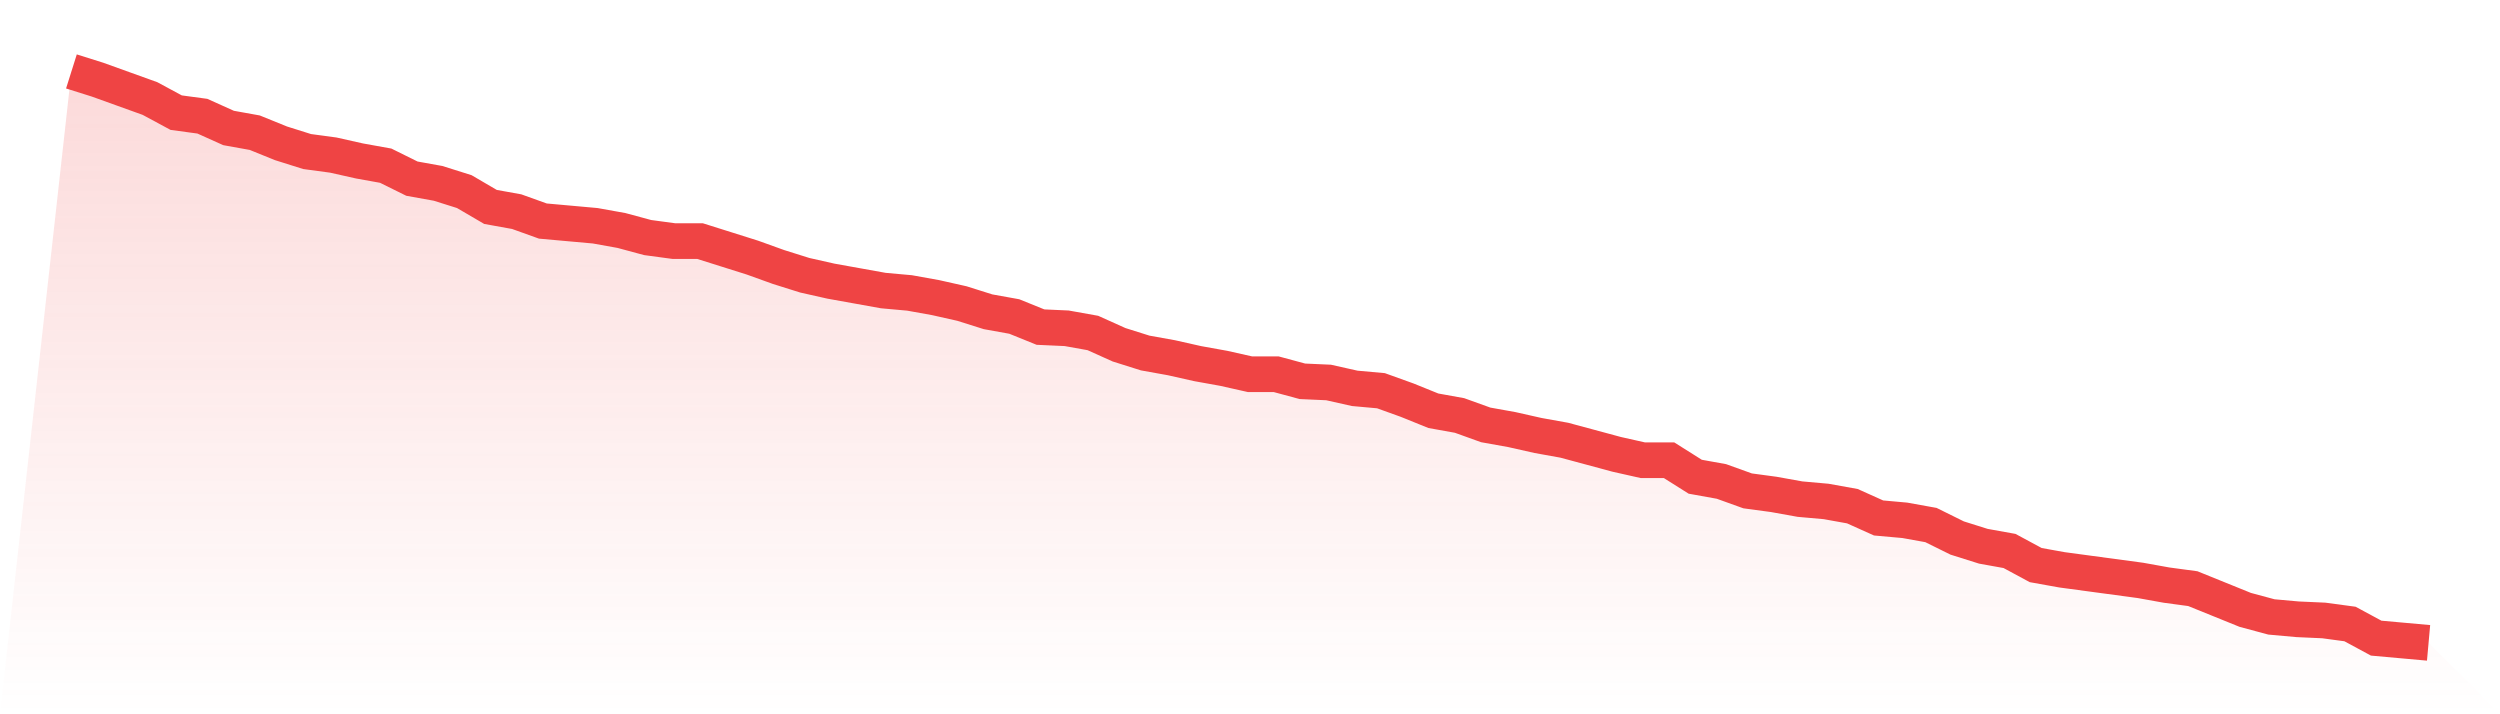 <svg viewBox="0 0 140 40" xmlns="http://www.w3.org/2000/svg">
<defs>
<linearGradient id="gradient" x1="0" x2="0" y1="0" y2="1">
<stop offset="0%" stop-color="#ef4444" stop-opacity="0.2"/>
<stop offset="100%" stop-color="#ef4444" stop-opacity="0"/>
</linearGradient>
</defs>
<path d="M4,4 L4,4 L5.467,4.462 L6.933,4.99 L8.4,5.518 L9.867,6.309 L11.333,6.507 L12.8,7.167 L14.267,7.431 L15.733,8.025 L17.2,8.487 L18.667,8.685 L20.133,9.014 L21.6,9.278 L23.067,10.004 L24.533,10.268 L26,10.73 L27.467,11.588 L28.933,11.852 L30.4,12.379 L31.867,12.511 L33.333,12.643 L34.8,12.907 L36.267,13.303 L37.733,13.501 L39.2,13.501 L40.667,13.963 L42.133,14.425 L43.6,14.953 L45.067,15.414 L46.533,15.744 L48,16.008 L49.467,16.272 L50.933,16.404 L52.4,16.668 L53.867,16.998 L55.333,17.46 L56.8,17.724 L58.267,18.318 L59.733,18.384 L61.2,18.647 L62.667,19.307 L64.133,19.769 L65.6,20.033 L67.067,20.363 L68.533,20.627 L70,20.957 L71.467,20.957 L72.933,21.353 L74.4,21.419 L75.867,21.748 L77.333,21.88 L78.8,22.408 L80.267,23.002 L81.733,23.266 L83.2,23.794 L84.667,24.058 L86.133,24.388 L87.6,24.652 L89.067,25.047 L90.533,25.443 L92,25.773 L93.467,25.773 L94.933,26.697 L96.4,26.961 L97.867,27.489 L99.333,27.687 L100.8,27.951 L102.267,28.082 L103.733,28.346 L105.2,29.006 L106.667,29.138 L108.133,29.402 L109.6,30.128 L111.067,30.59 L112.533,30.854 L114,31.645 L115.467,31.909 L116.933,32.107 L118.4,32.305 L119.867,32.503 L121.333,32.767 L122.8,32.965 L124.267,33.559 L125.733,34.153 L127.2,34.548 L128.667,34.68 L130.133,34.746 L131.6,34.944 L133.067,35.736 L134.533,35.868 L136,36 L140,40 L0,40 z" fill="url(#gradient)"/>
<path d="M4,4 L4,4 L5.467,4.462 L6.933,4.99 L8.4,5.518 L9.867,6.309 L11.333,6.507 L12.8,7.167 L14.267,7.431 L15.733,8.025 L17.2,8.487 L18.667,8.685 L20.133,9.014 L21.6,9.278 L23.067,10.004 L24.533,10.268 L26,10.73 L27.467,11.588 L28.933,11.852 L30.4,12.379 L31.867,12.511 L33.333,12.643 L34.8,12.907 L36.267,13.303 L37.733,13.501 L39.2,13.501 L40.667,13.963 L42.133,14.425 L43.6,14.953 L45.067,15.414 L46.533,15.744 L48,16.008 L49.467,16.272 L50.933,16.404 L52.4,16.668 L53.867,16.998 L55.333,17.46 L56.8,17.724 L58.267,18.318 L59.733,18.384 L61.2,18.647 L62.667,19.307 L64.133,19.769 L65.6,20.033 L67.067,20.363 L68.533,20.627 L70,20.957 L71.467,20.957 L72.933,21.353 L74.4,21.419 L75.867,21.748 L77.333,21.88 L78.8,22.408 L80.267,23.002 L81.733,23.266 L83.2,23.794 L84.667,24.058 L86.133,24.388 L87.6,24.652 L89.067,25.047 L90.533,25.443 L92,25.773 L93.467,25.773 L94.933,26.697 L96.4,26.961 L97.867,27.489 L99.333,27.687 L100.8,27.951 L102.267,28.082 L103.733,28.346 L105.2,29.006 L106.667,29.138 L108.133,29.402 L109.6,30.128 L111.067,30.59 L112.533,30.854 L114,31.645 L115.467,31.909 L116.933,32.107 L118.4,32.305 L119.867,32.503 L121.333,32.767 L122.8,32.965 L124.267,33.559 L125.733,34.153 L127.2,34.548 L128.667,34.68 L130.133,34.746 L131.6,34.944 L133.067,35.736 L134.533,35.868 L136,36" fill="none" stroke="#ef4444" stroke-width="2"/>
</svg>